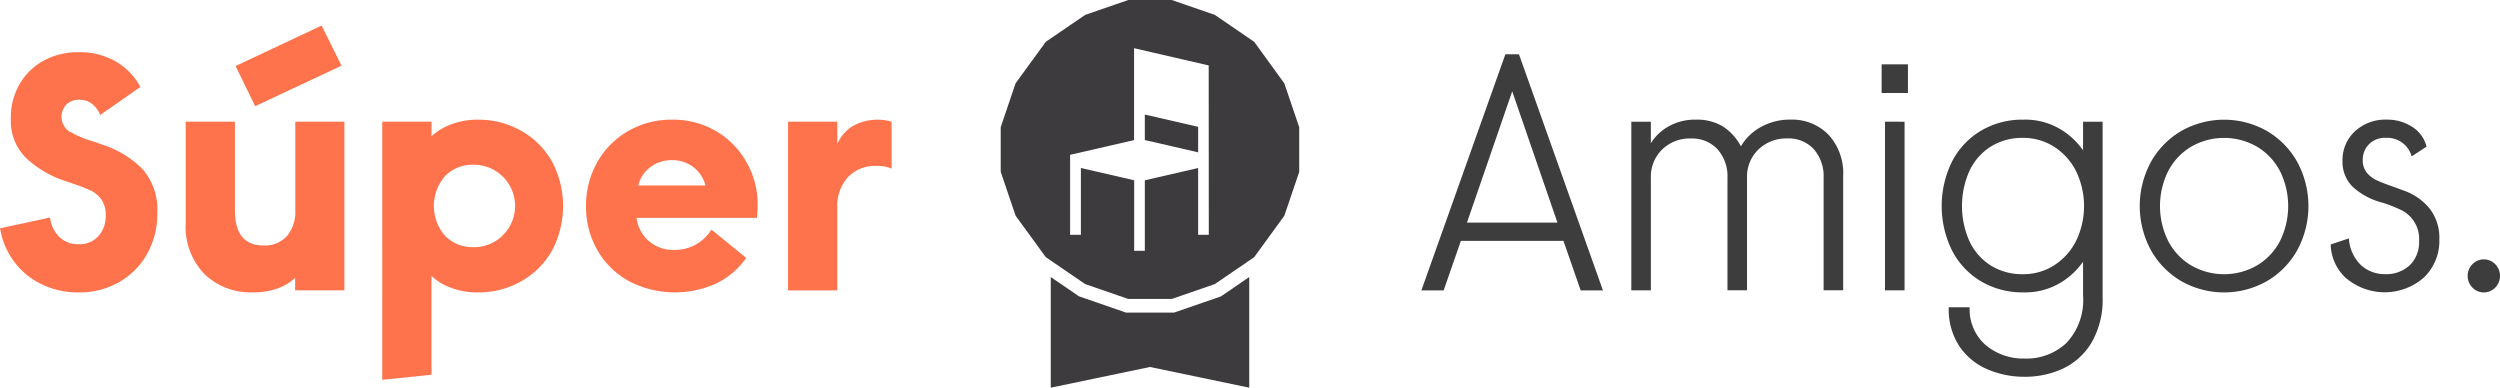 <svg xmlns="http://www.w3.org/2000/svg" width="116.07" height="18" viewBox="0 0 116.07 18">
  <g id="Super_Amigos_Logo" data-name="Super Amigos Logo" transform="translate(0 0)">
    <g id="Grupo_9" data-name="Grupo 9" transform="translate(0 1.186)">
      <g id="Grupo_8" data-name="Grupo 8">
        <path id="Trazado_27" data-name="Trazado 27" d="M509,168.061a3.44,3.44,0,0,1-1.269-1.089,3.491,3.491,0,0,1-.6-1.48l2.318-.5a1.525,1.525,0,0,0,.423.893,1.228,1.228,0,0,0,.909.345,1.169,1.169,0,0,0,.916-.376,1.4,1.4,0,0,0,.337-.971,1.229,1.229,0,0,0-.2-.728,1.3,1.3,0,0,0-.509-.423,7.324,7.324,0,0,0-.846-.321.919.919,0,0,0-.188-.071,1.305,1.305,0,0,1-.172-.055,4.892,4.892,0,0,1-1.809-1.081,2.439,2.439,0,0,1-.681-1.817,3.091,3.091,0,0,1,.407-1.59,2.879,2.879,0,0,1,1.12-1.089,3.31,3.31,0,0,1,1.621-.392,3.35,3.35,0,0,1,1.723.431,3,3,0,0,1,1.144,1.183l-1.864,1.3a1.269,1.269,0,0,0-.384-.517.931.931,0,0,0-.587-.188.831.831,0,0,0-.6.219.829.829,0,0,0,.11,1.237,5.3,5.3,0,0,0,1.151.486q.376.126.454.157a4.552,4.552,0,0,1,1.84,1.143,2.867,2.867,0,0,1,.666,2.021,3.774,3.774,0,0,1-.478,1.9A3.422,3.422,0,0,1,512.64,168a3.687,3.687,0,0,1-1.848.47A3.859,3.859,0,0,1,509,168.061Z" transform="translate(-507.126 -156.079)" fill="#fe734c"/>
        <path id="Trazado_28" data-name="Trazado 28" d="M575.1,159.214a3.174,3.174,0,0,1-.869-2.373v-4.7h2.287v4.12q0,1.629,1.331,1.629a1.358,1.358,0,0,0,1.089-.446,1.751,1.751,0,0,0,.384-1.183v-4.12H581.6v7.832h-2.287v-.58a2.33,2.33,0,0,1-.822.493,3.305,3.305,0,0,1-1.135.18A3.091,3.091,0,0,1,575.1,159.214Zm5.443-11.536.924,1.864-4.01,1.88-.909-1.864Z" transform="translate(-565.611 -147.678)" fill="#fe734c"/>
        <path id="Trazado_29" data-name="Trazado 29" d="M647.638,181.81v.674a2.733,2.733,0,0,1,.909-.548,3.387,3.387,0,0,1,1.237-.219,4.015,4.015,0,0,1,2.021.517,3.742,3.742,0,0,1,1.426,1.425,4.4,4.4,0,0,1,0,4.135,3.74,3.74,0,0,1-1.426,1.425,4.015,4.015,0,0,1-2.021.517,3.432,3.432,0,0,1-1.253-.219,2.554,2.554,0,0,1-.893-.548v4.589l-2.287.235V181.81Zm3.282,5.3a1.911,1.911,0,0,0-1.339-3.3,1.769,1.769,0,0,0-1.316.525,2.117,2.117,0,0,0,0,2.773,1.768,1.768,0,0,0,1.316.525A1.847,1.847,0,0,0,650.92,187.112Z" transform="translate(-627.604 -177.346)" fill="#fe734c"/>
        <path id="Trazado_30" data-name="Trazado 30" d="M721.027,189.211a3.773,3.773,0,0,1-1.464-1.441,4.008,4.008,0,0,1-.525-2.028,4.089,4.089,0,0,1,.517-2.044,3.82,3.82,0,0,1,1.433-1.449,4,4,0,0,1,2.044-.533,3.911,3.911,0,0,1,2.083.556,3.851,3.851,0,0,1,1.4,1.465,3.95,3.95,0,0,1,.493,1.911q0,.251-.031.627h-5.592a1.673,1.673,0,0,0,.548,1.057,1.714,1.714,0,0,0,1.206.431,2,2,0,0,0,.987-.243,2.082,2.082,0,0,0,.736-.7l1.614,1.316a3.7,3.7,0,0,1-1.371,1.175,4.643,4.643,0,0,1-4.081-.1Zm2.992-5.294a1.587,1.587,0,0,0-.987-.321,1.647,1.647,0,0,0-.995.313,1.485,1.485,0,0,0-.572.862h3.117A1.532,1.532,0,0,0,724.019,183.917Z" transform="translate(-691.83 -177.346)" fill="#fe734c"/>
        <path id="Trazado_31" data-name="Trazado 31" d="M794.4,181.81v1.034a1.86,1.86,0,0,1,.689-.815,2.354,2.354,0,0,1,1.833-.219v2.177a1.786,1.786,0,0,0-.721-.125,1.73,1.73,0,0,0-1.3.517,1.961,1.961,0,0,0-.5,1.425v3.838h-2.287V181.81Z" transform="translate(-755.526 -177.346)" fill="#fe734c"/>
      </g>
    </g>
    <g id="Grupo_11" data-name="Grupo 11" transform="translate(65.995 2.518)">
      <g id="Grupo_10" data-name="Grupo 10">
        <path id="Trazado_32" data-name="Trazado 32" d="M1025.664,158.048l3.9,10.965h-1.034l-.8-2.3h-4.762l-.8,2.3h-1.034l3.9-10.965Zm-.313,1.723-2.1,6.093h4.2Z" transform="translate(-1021.137 -158.048)" fill="#3d3d3d"/>
        <path id="Trazado_33" data-name="Trazado 33" d="M1097.928,181.81v1a2.266,2.266,0,0,1,.838-.791,2.487,2.487,0,0,1,1.245-.305,2.313,2.313,0,0,1,1.269.321,2.491,2.491,0,0,1,.83.916,2.38,2.38,0,0,1,.924-.893,2.728,2.728,0,0,1,1.363-.345,2.362,2.362,0,0,1,1.778.7,2.633,2.633,0,0,1,.682,1.911v5.31h-.908v-5.216a1.908,1.908,0,0,0-.454-1.331,1.588,1.588,0,0,0-1.238-.5,1.851,1.851,0,0,0-1.331.509,1.748,1.748,0,0,0-.533,1.324v5.216h-.908v-5.216a1.889,1.889,0,0,0-.462-1.331,1.612,1.612,0,0,0-1.245-.5,1.824,1.824,0,0,0-1.324.509,1.762,1.762,0,0,0-.525,1.324v5.216h-.908V181.81Z" transform="translate(-1087.277 -178.677)" fill="#3d3d3d"/>
        <path id="Trazado_34" data-name="Trazado 34" d="M1188.766,161.708v1.331h-1.222v-1.331Zm-.157,2.663V172.2h-.908v-7.832Z" transform="translate(-1166.179 -161.238)" fill="#3d3d3d"/>
        <path id="Trazado_35" data-name="Trazado 35" d="M1211.405,193.315a3,3,0,0,1-1.308-1.057,3.1,3.1,0,0,1-.509-1.833h.971a2.2,2.2,0,0,0,.76,1.77,2.736,2.736,0,0,0,1.794.611,2.708,2.708,0,0,0,1.942-.728,2.9,2.9,0,0,0,.768-2.2V188.31a3.435,3.435,0,0,1-1.089,1,3.186,3.186,0,0,1-1.684.423,3.774,3.774,0,0,1-1.958-.509,3.546,3.546,0,0,1-1.347-1.425,4.678,4.678,0,0,1,0-4.151,3.547,3.547,0,0,1,1.347-1.425,3.776,3.776,0,0,1,1.958-.509,3.186,3.186,0,0,1,1.684.423,3.438,3.438,0,0,1,1.089,1V181.81h.908v8.145a3.942,3.942,0,0,1-.517,2.115,3.076,3.076,0,0,1-1.332,1.206,4.173,4.173,0,0,1-1.77.376A4.351,4.351,0,0,1,1211.405,193.315Zm3.078-4.84a2.862,2.862,0,0,0,1.018-1.136,3.717,3.717,0,0,0,0-3.227,2.865,2.865,0,0,0-1.018-1.136,2.637,2.637,0,0,0-1.449-.415,2.748,2.748,0,0,0-1.5.407,2.663,2.663,0,0,0-.987,1.128,4.024,4.024,0,0,0,0,3.258,2.66,2.66,0,0,0,.987,1.128,2.746,2.746,0,0,0,1.5.407A2.635,2.635,0,0,0,1214.483,188.475Z" transform="translate(-1185.106 -178.677)" fill="#3d3d3d"/>
        <path id="Trazado_36" data-name="Trazado 36" d="M1282.8,189.211a3.81,3.81,0,0,1-1.41-1.441,4.3,4.3,0,0,1,0-4.088,3.812,3.812,0,0,1,1.41-1.441,4.033,4.033,0,0,1,3.978,0,3.81,3.81,0,0,1,1.41,1.441,4.3,4.3,0,0,1,0,4.088,3.808,3.808,0,0,1-1.41,1.441,4.032,4.032,0,0,1-3.978,0Zm3.516-.728a2.843,2.843,0,0,0,1.065-1.128,3.649,3.649,0,0,0,0-3.258,2.846,2.846,0,0,0-1.065-1.128,3.067,3.067,0,0,0-3.054,0,2.846,2.846,0,0,0-1.065,1.128,3.649,3.649,0,0,0,0,3.258,2.843,2.843,0,0,0,1.065,1.128,3.067,3.067,0,0,0,3.054,0Z" transform="translate(-1247.524 -178.677)" fill="#3d3d3d"/>
        <path id="Trazado_37" data-name="Trazado 37" d="M1350.676,189.109a2.193,2.193,0,0,1-.752-1.6l.846-.282a1.87,1.87,0,0,0,.564,1.245,1.623,1.623,0,0,0,1.112.415,1.59,1.59,0,0,0,1.151-.415,1.483,1.483,0,0,0,.431-1.12,1.49,1.49,0,0,0-.83-1.441,6.478,6.478,0,0,0-.877-.345,3.183,3.183,0,0,1-1.394-.752,1.622,1.622,0,0,1-.454-1.175,1.81,1.81,0,0,1,.58-1.386,2.073,2.073,0,0,1,1.472-.54,2.141,2.141,0,0,1,1.175.329,1.517,1.517,0,0,1,.674.924l-.689.454a1.178,1.178,0,0,0-1.19-.861,1.033,1.033,0,0,0-.8.305,1.017,1.017,0,0,0-.282.713.914.914,0,0,0,.188.6,1.324,1.324,0,0,0,.478.36q.29.133.838.321l.376.141a2.693,2.693,0,0,1,1.214.83,2.2,2.2,0,0,1,.462,1.441,2.355,2.355,0,0,1-.713,1.77,2.765,2.765,0,0,1-3.579.063Z" transform="translate(-1307.71 -178.677)" fill="#3d3d3d"/>
        <path id="Trazado_38" data-name="Trazado 38" d="M1399.674,233.532a.775.775,0,0,1,0-1.081.738.738,0,0,1,1.065,0,.776.776,0,0,1,0,1.081.738.738,0,0,1-1.065,0Z" transform="translate(-1350.882 -222.7)" fill="#3d3d3d"/>
      </g>
    </g>
    <g id="Grupo_12" data-name="Grupo 12" transform="translate(46.464)">
      <path id="Trazado_39" data-name="Trazado 39" d="M911.653,245.336h0l-.514-.177Z" transform="translate(-905.731 -231.457)" fill="#3d3b3d"/>
      <path id="Trazado_40" data-name="Trazado 40" d="M896.523,138.439h0l-2,.691-.743.508.743-.508Z" transform="translate(-890.601 -138.439)" fill="#3d3b3d"/>
      <path id="Trazado_41" data-name="Trazado 41" d="M975.784,200.565h0l-.175.516Z" transform="translate(-961.923 -192.589)" fill="#3d3b3d"/>
      <path id="Trazado_42" data-name="Trazado 42" d="M950.653,233.694l.544-.372.441-.3-.441.3Z" transform="translate(-940.172 -220.877)" fill="#3d3b3d"/>
      <path id="Trazado_43" data-name="Trazado 43" d="M887.11,232.642l1.6,1.094,1.485.513.513.177-2-.691Z" transform="translate(-884.787 -220.547)" fill="#3d3b3d"/>
      <path id="Trazado_44" data-name="Trazado 44" d="M895.082,239.47l-.07.048-.08.028-1.486.513-.513.177-.1.035H890.6l-.1-.035-2-.691-.08-.028-.07-.048-1.242-.849v5.137l4.607-.961,4.607.961v-5.137l-.155.106Z" transform="translate(-884.787 -225.758)" fill="#3d3b3d"/>
      <path id="Trazado_45" data-name="Trazado 45" d="M946.419,236.114l.543-.372.544-.372Z" transform="translate(-936.481 -222.926)" fill="#3d3b3d"/>
      <path id="Trazado_46" data-name="Trazado 46" d="M923.579,180.433l-2.475-.571v1.184l2.475.571Z" transform="translate(-914.416 -174.544)" fill="#3d3b3d"/>
      <path id="Trazado_47" data-name="Trazado 47" d="M880.784,140.382l-1.83-1.252-2-.691h-2.018l-2,.691-.743.508-1.088.743-.59.811-.811,1.113-.691,2.037v2.073l.691,2.037,1.4,1.924.231.158,1.6,1.094,2,.691h2.018l.513-.177,1.486-.513,1.087-.743.442-.3.3-.206,1.4-1.924.516-1.52.175-.516v-2.073l-.691-2.037Zm-2.11,8.957h-.495v-3.1l-2.475.571v3.274h-.495v-3.275l-2.474-.57v3.1h-.5v-3.712l2.969-.684v-4.266l3.465.8Z" transform="translate(-869.016 -138.439)" fill="#3d3b3d"/>
    </g>
  </g>
</svg>
